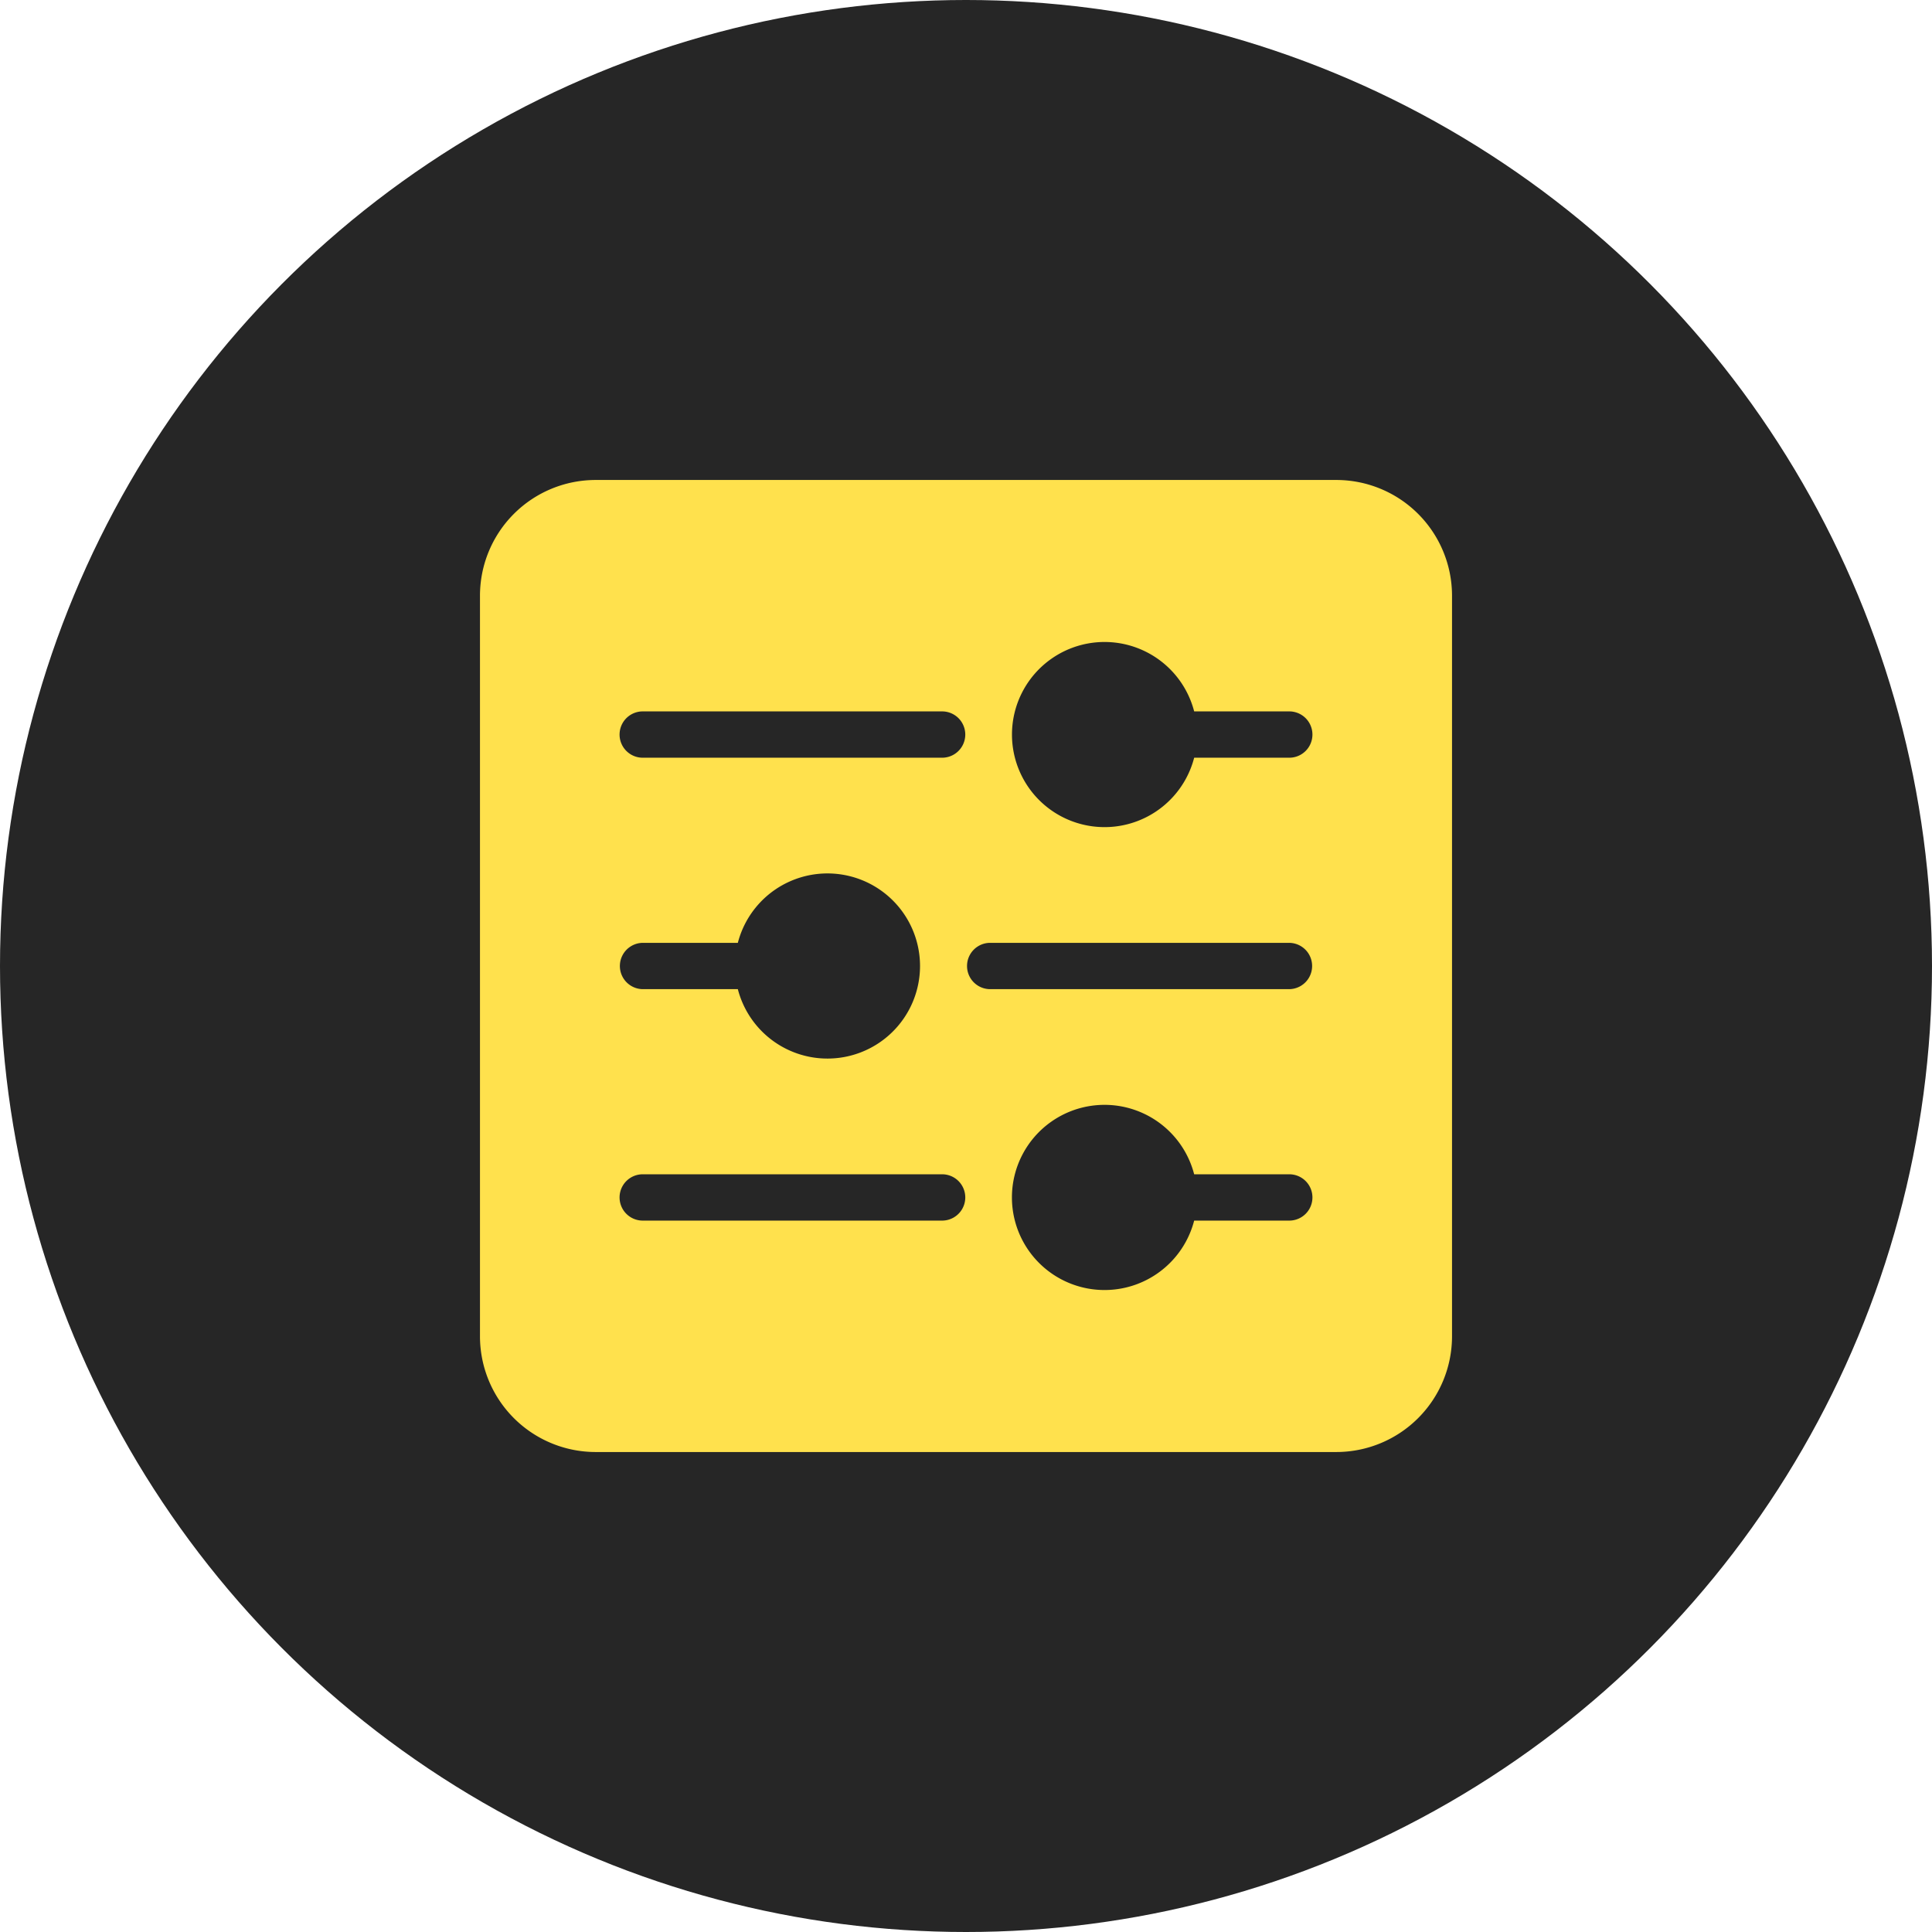 <svg width="80" height="80" fill="none" xmlns="http://www.w3.org/2000/svg"><circle cx="40" cy="40" r="40" fill="#262626"/><path d="M55.333 19.875H24.667a4.792 4.792 0 0 0-4.792 4.792v30.666a4.792 4.792 0 0 0 4.792 4.792h30.666a4.792 4.792 0 0 0 4.792-4.792V24.667a4.792 4.792 0 0 0-4.792-4.792Zm-28.75 9.583h12.459a.959.959 0 0 1 0 1.917H26.583a.959.959 0 0 1 0-1.917Zm0 9.584h3.969a3.833 3.833 0 1 1 0 1.916h-3.969a.959.959 0 0 1 0-1.916Zm12.459 11.5H26.583a.959.959 0 0 1 0-1.917h12.459a.959.959 0 0 1 0 1.917Zm14.375 0h-3.969a3.834 3.834 0 1 1 0-1.917h3.969a.959.959 0 0 1 0 1.917Zm0-9.584H40.958a.959.959 0 0 1 0-1.916h12.459a.959.959 0 0 1 0 1.916Zm0-9.583h-3.969a3.833 3.833 0 1 1 0-1.917h3.969a.959.959 0 0 1 0 1.917Z" fill="#FFE14D"/></svg>